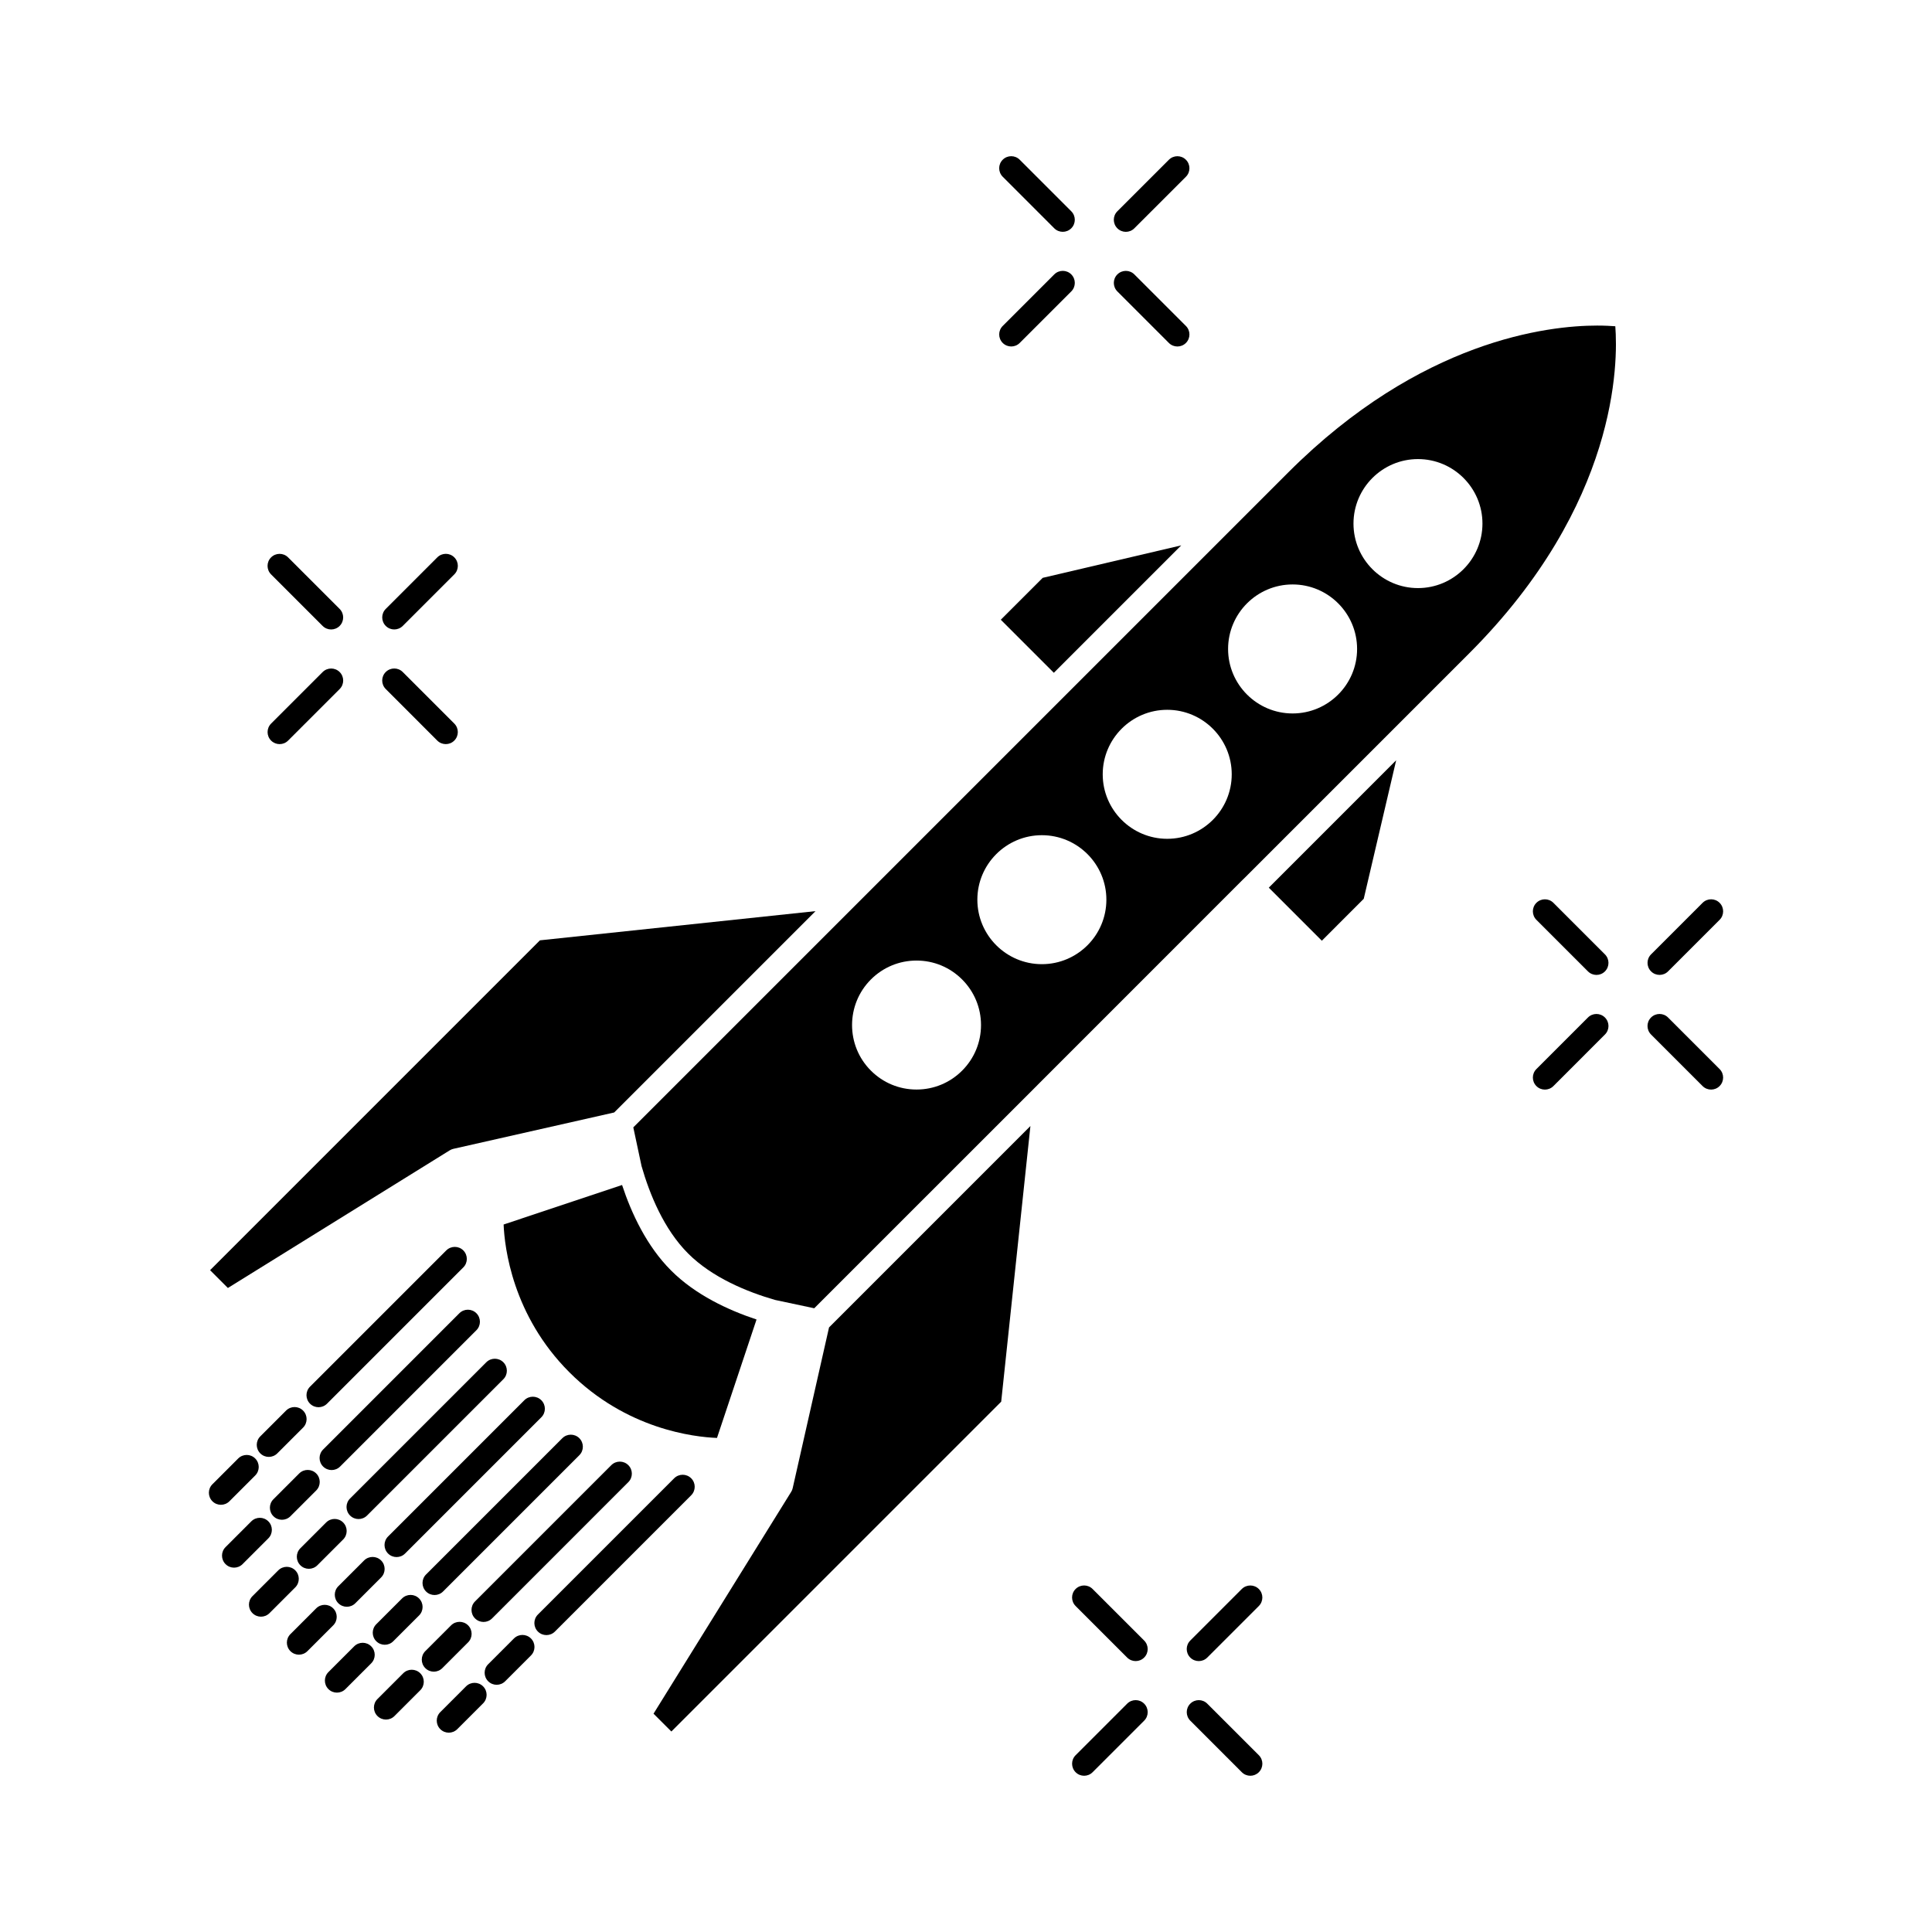 <?xml version="1.0" encoding="UTF-8"?>
<!-- Uploaded to: ICON Repo, www.svgrepo.com, Generator: ICON Repo Mixer Tools -->
<svg fill="#000000" width="800px" height="800px" version="1.1" viewBox="144 144 512 512" xmlns="http://www.w3.org/2000/svg">
 <g>
  <path d="m417.07 442.41-7.742 73.047-87.41 87.41-4.727-4.719 36.48-58.793c0.191-0.301 0.328-0.629 0.398-0.973l9.633-42.598z"/>
  <path d="m360.12 385.46-53.359 53.359-42.605 9.633c-0.348 0.086-0.676 0.207-0.973 0.398l-58.793 36.48-4.715-4.719 87.41-87.414z"/>
  <path d="m344.49 493.68-10.48 31.387c-6.062-0.238-23.996-2.262-39.137-17.418-15.078-15.074-17.156-33.07-17.41-39.141l31.391-10.473c2.481 7.508 6.519 16.199 12.984 22.656 6.457 6.469 15.152 10.5 22.652 12.988z"/>
  <path d="m514 345.48-8.594 36.711-11.105 11.109-14.055-14.059z"/>
  <path d="m457.04 288.53-33.762 33.766-14.059-14.059 11.109-11.102z"/>
  <path d="m572.07 230.46c-1.188-0.09-2.828-0.18-4.828-0.18-12.902 0-46.707 3.789-81.82 38.895l-173.59 173.59 2.188 10.27c2.121 7.379 5.891 16.711 12.34 23.156 6.418 6.414 15.68 10.184 23.035 12.305l10.387 2.207 59.164-59.156c0-0.012 0-0.012 0.004-0.012l54.531-54.543c0.012 0 0.012 0 0.02-0.004l59.871-59.867c39.465-39.48 39.441-77.102 38.699-86.664zm-173.1 197.27c-3.234 3.234-7.523 5.008-12.082 5.008-4.57 0-8.855-1.777-12.086-5.008-6.664-6.648-6.664-17.496 0-24.164 3.234-3.231 7.523-5.008 12.086-5.008 4.566 0 8.852 1.777 12.082 5.008 3.223 3.223 5.008 7.523 5.008 12.082s-1.777 8.855-5.008 12.082zm21.137-28.215c-9.43 0-17.098-7.664-17.098-17.09 0-9.422 7.664-17.09 17.098-17.09 9.426 0 17.094 7.664 17.094 17.09 0 9.426-7.664 17.09-17.094 17.09zm33.219-33.223c-9.422 0-17.094-7.668-17.094-17.09 0-9.426 7.672-17.098 17.094-17.098 9.426 0 17.094 7.672 17.094 17.098 0 9.422-7.668 17.09-17.094 17.09zm33.227-33.219c-9.422 0-17.098-7.664-17.098-17.09 0-9.43 7.672-17.098 17.098-17.098s17.09 7.664 17.09 17.098c0 9.426-7.668 17.09-17.09 17.09zm33.223-33.223c-9.422 0-17.09-7.668-17.09-17.09 0-9.43 7.664-17.098 17.09-17.098s17.09 7.664 17.09 17.098c-0.008 9.422-7.668 17.09-17.09 17.09z"/>
  <path d="m262.27 475.37-36.113 36.113c-1.246 1.246-1.246 3.258 0 4.508 0.625 0.621 1.441 0.938 2.254 0.938s1.633-0.316 2.254-0.938l36.113-36.117c1.246-1.238 1.246-3.258 0-4.504-1.242-1.242-3.262-1.242-4.508 0z"/>
  <path d="m219.81 517.82-6.832 6.832c-1.246 1.246-1.246 3.258 0 4.508 0.625 0.621 1.441 0.934 2.254 0.934s1.633-0.312 2.254-0.934l6.832-6.832c1.246-1.246 1.246-3.258 0-4.508-1.25-1.25-3.266-1.246-4.508 0z"/>
  <path d="m211.63 535.02c1.246-1.246 1.246-3.258 0-4.508s-3.258-1.246-4.508 0l-6.832 6.832c-1.246 1.246-1.246 3.258 0 4.508 0.625 0.621 1.438 0.934 2.254 0.934 0.816 0 1.633-0.312 2.254-0.934z"/>
  <path d="m265.74 492.02-36.113 36.117c-1.246 1.246-1.246 3.258 0 4.508 0.625 0.621 1.441 0.934 2.254 0.934s1.633-0.312 2.254-0.934l36.113-36.117c1.246-1.246 1.246-3.258 0-4.508-1.242-1.246-3.262-1.246-4.508 0z"/>
  <path d="m227.8 534.48c-1.246-1.238-3.258-1.246-4.508 0l-6.832 6.832c-1.246 1.246-1.246 3.258 0 4.508 0.625 0.621 1.438 0.934 2.254 0.934 0.816 0 1.633-0.312 2.254-0.934l6.832-6.832c1.242-1.246 1.242-3.266 0-4.508z"/>
  <path d="m215.11 547.17c-1.246-1.246-3.258-1.246-4.508 0l-6.832 6.832c-1.246 1.246-1.246 3.258 0 4.508 0.625 0.621 1.438 0.934 2.254 0.934 0.816 0 1.633-0.312 2.254-0.934l6.832-6.832c1.246-1.25 1.246-3.266 0-4.508z"/>
  <path d="m272.88 505.01-36.113 36.109c-1.246 1.246-1.246 3.258 0 4.508 0.625 0.625 1.438 0.938 2.254 0.938 0.816 0 1.633-0.312 2.254-0.938l36.113-36.113c1.246-1.238 1.246-3.258 0-4.504-1.242-1.242-3.266-1.242-4.508 0z"/>
  <path d="m225.85 559.75c0.816 0 1.633-0.316 2.254-0.938l6.832-6.832c1.246-1.246 1.246-3.258 0-4.508s-3.258-1.246-4.508 0l-6.832 6.832c-1.246 1.246-1.246 3.258 0 4.508 0.621 0.621 1.438 0.938 2.254 0.938z"/>
  <path d="m222.25 560.16c-1.246-1.246-3.258-1.246-4.508 0l-6.832 6.832c-1.246 1.246-1.246 3.258 0 4.508 0.625 0.621 1.438 0.938 2.254 0.938s1.633-0.316 2.254-0.938l6.832-6.832c1.242-1.25 1.238-3.266 0-4.508z"/>
  <path d="m282.95 515.08-36.113 36.113c-1.246 1.246-1.246 3.258 0 4.508 0.625 0.625 1.441 0.938 2.258 0.938s1.633-0.312 2.254-0.938l36.113-36.113c1.246-1.246 1.246-3.258 0-4.508-1.246-1.25-3.269-1.25-4.512 0z"/>
  <path d="m235.91 569.81c0.816 0 1.633-0.312 2.254-0.934l6.832-6.832c1.246-1.246 1.246-3.258 0-4.508-1.246-1.238-3.258-1.238-4.508 0l-6.832 6.832c-1.246 1.238-1.246 3.258 0 4.504 0.629 0.625 1.438 0.938 2.254 0.938z"/>
  <path d="m232.3 570.23c-1.246-1.246-3.258-1.246-4.508 0l-6.832 6.832c-1.246 1.246-1.246 3.258 0 4.508 0.625 0.621 1.441 0.938 2.254 0.938 0.816 0 1.633-0.316 2.258-0.938l6.832-6.832c1.242-1.25 1.242-3.266-0.004-4.508z"/>
  <path d="m293.02 525.14-36.113 36.113c-1.246 1.246-1.246 3.258 0 4.508 0.625 0.625 1.438 0.938 2.254 0.938s1.633-0.316 2.254-0.938l36.113-36.113c1.246-1.246 1.246-3.258 0-4.508-1.25-1.25-3.266-1.246-4.508 0z"/>
  <path d="m245.97 579.88c0.816 0 1.633-0.312 2.254-0.938l6.832-6.828c1.246-1.246 1.246-3.258 0-4.508s-3.258-1.246-4.508 0l-6.832 6.828c-1.246 1.246-1.246 3.266 0 4.508 0.621 0.625 1.438 0.938 2.254 0.938z"/>
  <path d="m242.37 580.29c-1.246-1.246-3.258-1.246-4.504 0l-6.832 6.832c-1.246 1.246-1.246 3.258 0 4.508 0.625 0.621 1.438 0.934 2.254 0.934 0.816 0 1.633-0.312 2.254-0.934l6.832-6.832c1.242-1.25 1.242-3.266-0.004-4.508z"/>
  <path d="m269.89 572.9c0.625 0.621 1.441 0.934 2.254 0.934 0.816 0 1.633-0.312 2.254-0.934l36.113-36.117c1.246-1.238 1.246-3.258 0-4.504s-3.258-1.246-4.508 0l-36.113 36.113c-1.25 1.246-1.25 3.262 0 4.508z"/>
  <path d="m268.05 579.24c1.246-1.246 1.246-3.258 0-4.508-1.246-1.238-3.258-1.238-4.508 0l-6.832 6.832c-1.246 1.246-1.246 3.258 0 4.508 0.625 0.625 1.438 0.938 2.254 0.938s1.633-0.316 2.254-0.938z"/>
  <path d="m250.86 587.43-6.832 6.832c-1.246 1.238-1.246 3.258 0 4.504 0.625 0.625 1.441 0.938 2.258 0.938s1.633-0.312 2.254-0.938l6.832-6.832c1.246-1.238 1.246-3.258 0-4.504-1.25-1.242-3.266-1.242-4.512 0z"/>
  <path d="m327.17 535.76c-1.246-1.246-3.258-1.246-4.508 0l-36.113 36.113c-1.246 1.246-1.246 3.258 0 4.508 0.625 0.621 1.441 0.934 2.254 0.934s1.633-0.312 2.254-0.934l36.113-36.117c1.246-1.246 1.246-3.266 0-4.504z"/>
  <path d="m280.2 578.21-6.832 6.832c-1.246 1.246-1.246 3.258 0 4.508 0.625 0.621 1.441 0.938 2.254 0.938 0.816 0 1.633-0.316 2.254-0.938l6.832-6.832c1.246-1.246 1.246-3.258 0-4.508-1.25-1.25-3.266-1.242-4.508 0z"/>
  <path d="m267.51 590.9-6.832 6.832c-1.246 1.246-1.246 3.258 0 4.508 0.625 0.625 1.441 0.938 2.258 0.938s1.633-0.316 2.254-0.938l6.832-6.832c1.246-1.246 1.246-3.258 0-4.508-1.254-1.246-3.266-1.246-4.512 0z"/>
  <path d="m453.77 234.89c0.621 0.625 1.438 0.934 2.254 0.934s1.629-0.312 2.254-0.934c1.246-1.246 1.246-3.258 0-4.508l-13.664-13.66c-1.246-1.246-3.258-1.246-4.504 0-1.246 1.246-1.246 3.258 0 4.508z"/>
  <path d="m423.39 204.5c0.625 0.625 1.438 0.934 2.254 0.934 0.816 0 1.629-0.312 2.254-0.934 1.246-1.246 1.246-3.258 0-4.508l-13.664-13.664c-1.246-1.246-3.254-1.246-4.504 0-1.25 1.246-1.246 3.258 0 4.508z"/>
  <path d="m442.36 205.44c0.816 0 1.633-0.312 2.254-0.938l13.664-13.66c1.246-1.246 1.246-3.258 0-4.508s-3.266-1.246-4.508 0l-13.664 13.66c-1.246 1.246-1.246 3.258 0 4.508 0.629 0.625 1.441 0.938 2.254 0.938z"/>
  <path d="m411.99 235.82c0.812 0 1.629-0.312 2.246-0.934l13.664-13.66c1.246-1.246 1.246-3.258 0-4.508-1.246-1.25-3.258-1.246-4.508 0l-13.66 13.66c-1.246 1.246-1.246 3.258 0 4.508 0.625 0.621 1.441 0.934 2.258 0.934z"/>
  <path d="m259.88 340.26c0.625 0.625 1.441 0.938 2.258 0.938s1.633-0.312 2.254-0.938c1.246-1.246 1.246-3.258 0-4.508l-13.66-13.66c-1.246-1.246-3.258-1.246-4.508 0s-1.246 3.258 0 4.504z"/>
  <path d="m229.5 309.88c0.625 0.625 1.441 0.934 2.254 0.934 0.816 0 1.633-0.312 2.254-0.934 1.246-1.246 1.246-3.258 0-4.508l-13.66-13.66c-1.246-1.246-3.258-1.246-4.508 0s-1.246 3.258 0 4.508z"/>
  <path d="m248.48 310.81c0.816 0 1.633-0.312 2.258-0.934l13.66-13.66c1.246-1.246 1.246-3.258 0-4.508-1.246-1.25-3.258-1.246-4.508 0l-13.66 13.66c-1.246 1.246-1.246 3.258 0 4.508 0.617 0.621 1.434 0.934 2.25 0.934z"/>
  <path d="m218.1 341.2c0.816 0 1.633-0.312 2.254-0.938l13.66-13.66c1.246-1.246 1.246-3.258 0-4.504-1.246-1.246-3.258-1.246-4.508 0l-13.66 13.66c-1.246 1.246-1.246 3.258 0 4.508 0.629 0.621 1.438 0.934 2.254 0.934z"/>
  <path d="m463.94 595.49c-1.238-1.246-3.254-1.246-4.504 0-1.246 1.238-1.246 3.254 0 4.504l13.66 13.664c0.621 0.621 1.438 0.938 2.254 0.938s1.629-0.316 2.254-0.938c1.246-1.246 1.246-3.258 0-4.508z"/>
  <path d="m433.55 565.1c-1.238-1.246-3.254-1.246-4.504 0-1.25 1.246-1.246 3.258 0 4.508l13.66 13.66c0.625 0.625 1.438 0.938 2.254 0.938 0.816 0 1.633-0.312 2.254-0.938 1.246-1.238 1.246-3.254 0-4.504z"/>
  <path d="m473.09 565.1-13.66 13.664c-1.246 1.246-1.246 3.258 0 4.508 0.625 0.621 1.441 0.934 2.258 0.934 0.812 0 1.629-0.312 2.254-0.938l13.66-13.66c1.246-1.246 1.246-3.258 0-4.508-1.246-1.242-3.262-1.242-4.512 0z"/>
  <path d="m442.71 595.49-13.66 13.66c-1.246 1.246-1.246 3.258 0 4.508 0.621 0.621 1.438 0.938 2.254 0.938 0.812 0 1.629-0.316 2.246-0.938l13.664-13.664c1.246-1.238 1.246-3.258 0-4.504-1.242-1.25-3.258-1.25-4.504 0z"/>
  <path d="m599.71 427.31-13.66-13.664c-1.246-1.246-3.258-1.246-4.508 0-1.25 1.246-1.246 3.258 0 4.508l13.66 13.664c0.625 0.621 1.438 0.934 2.254 0.934s1.633-0.312 2.254-0.934c1.246-1.246 1.246-3.262 0-4.508z"/>
  <path d="m555.67 383.26c-1.246-1.246-3.258-1.246-4.508 0-1.25 1.246-1.246 3.258 0 4.508l13.664 13.66c0.621 0.625 1.438 0.938 2.254 0.938 0.812 0 1.629-0.312 2.246-0.938 1.246-1.246 1.246-3.258 0-4.508z"/>
  <path d="m583.8 402.36c0.816 0 1.633-0.312 2.254-0.934l13.66-13.66c1.246-1.246 1.246-3.258 0-4.508-1.246-1.246-3.258-1.246-4.508 0l-13.66 13.66c-1.246 1.246-1.246 3.258 0 4.504 0.621 0.629 1.438 0.938 2.254 0.938z"/>
  <path d="m564.82 413.65-13.66 13.664c-1.246 1.246-1.246 3.258 0 4.508 0.621 0.621 1.438 0.934 2.254 0.934 0.816 0 1.629-0.312 2.254-0.934l13.66-13.664c1.246-1.246 1.246-3.258 0-4.508-1.25-1.25-3.266-1.246-4.508 0z"/>
 </g>
</svg>